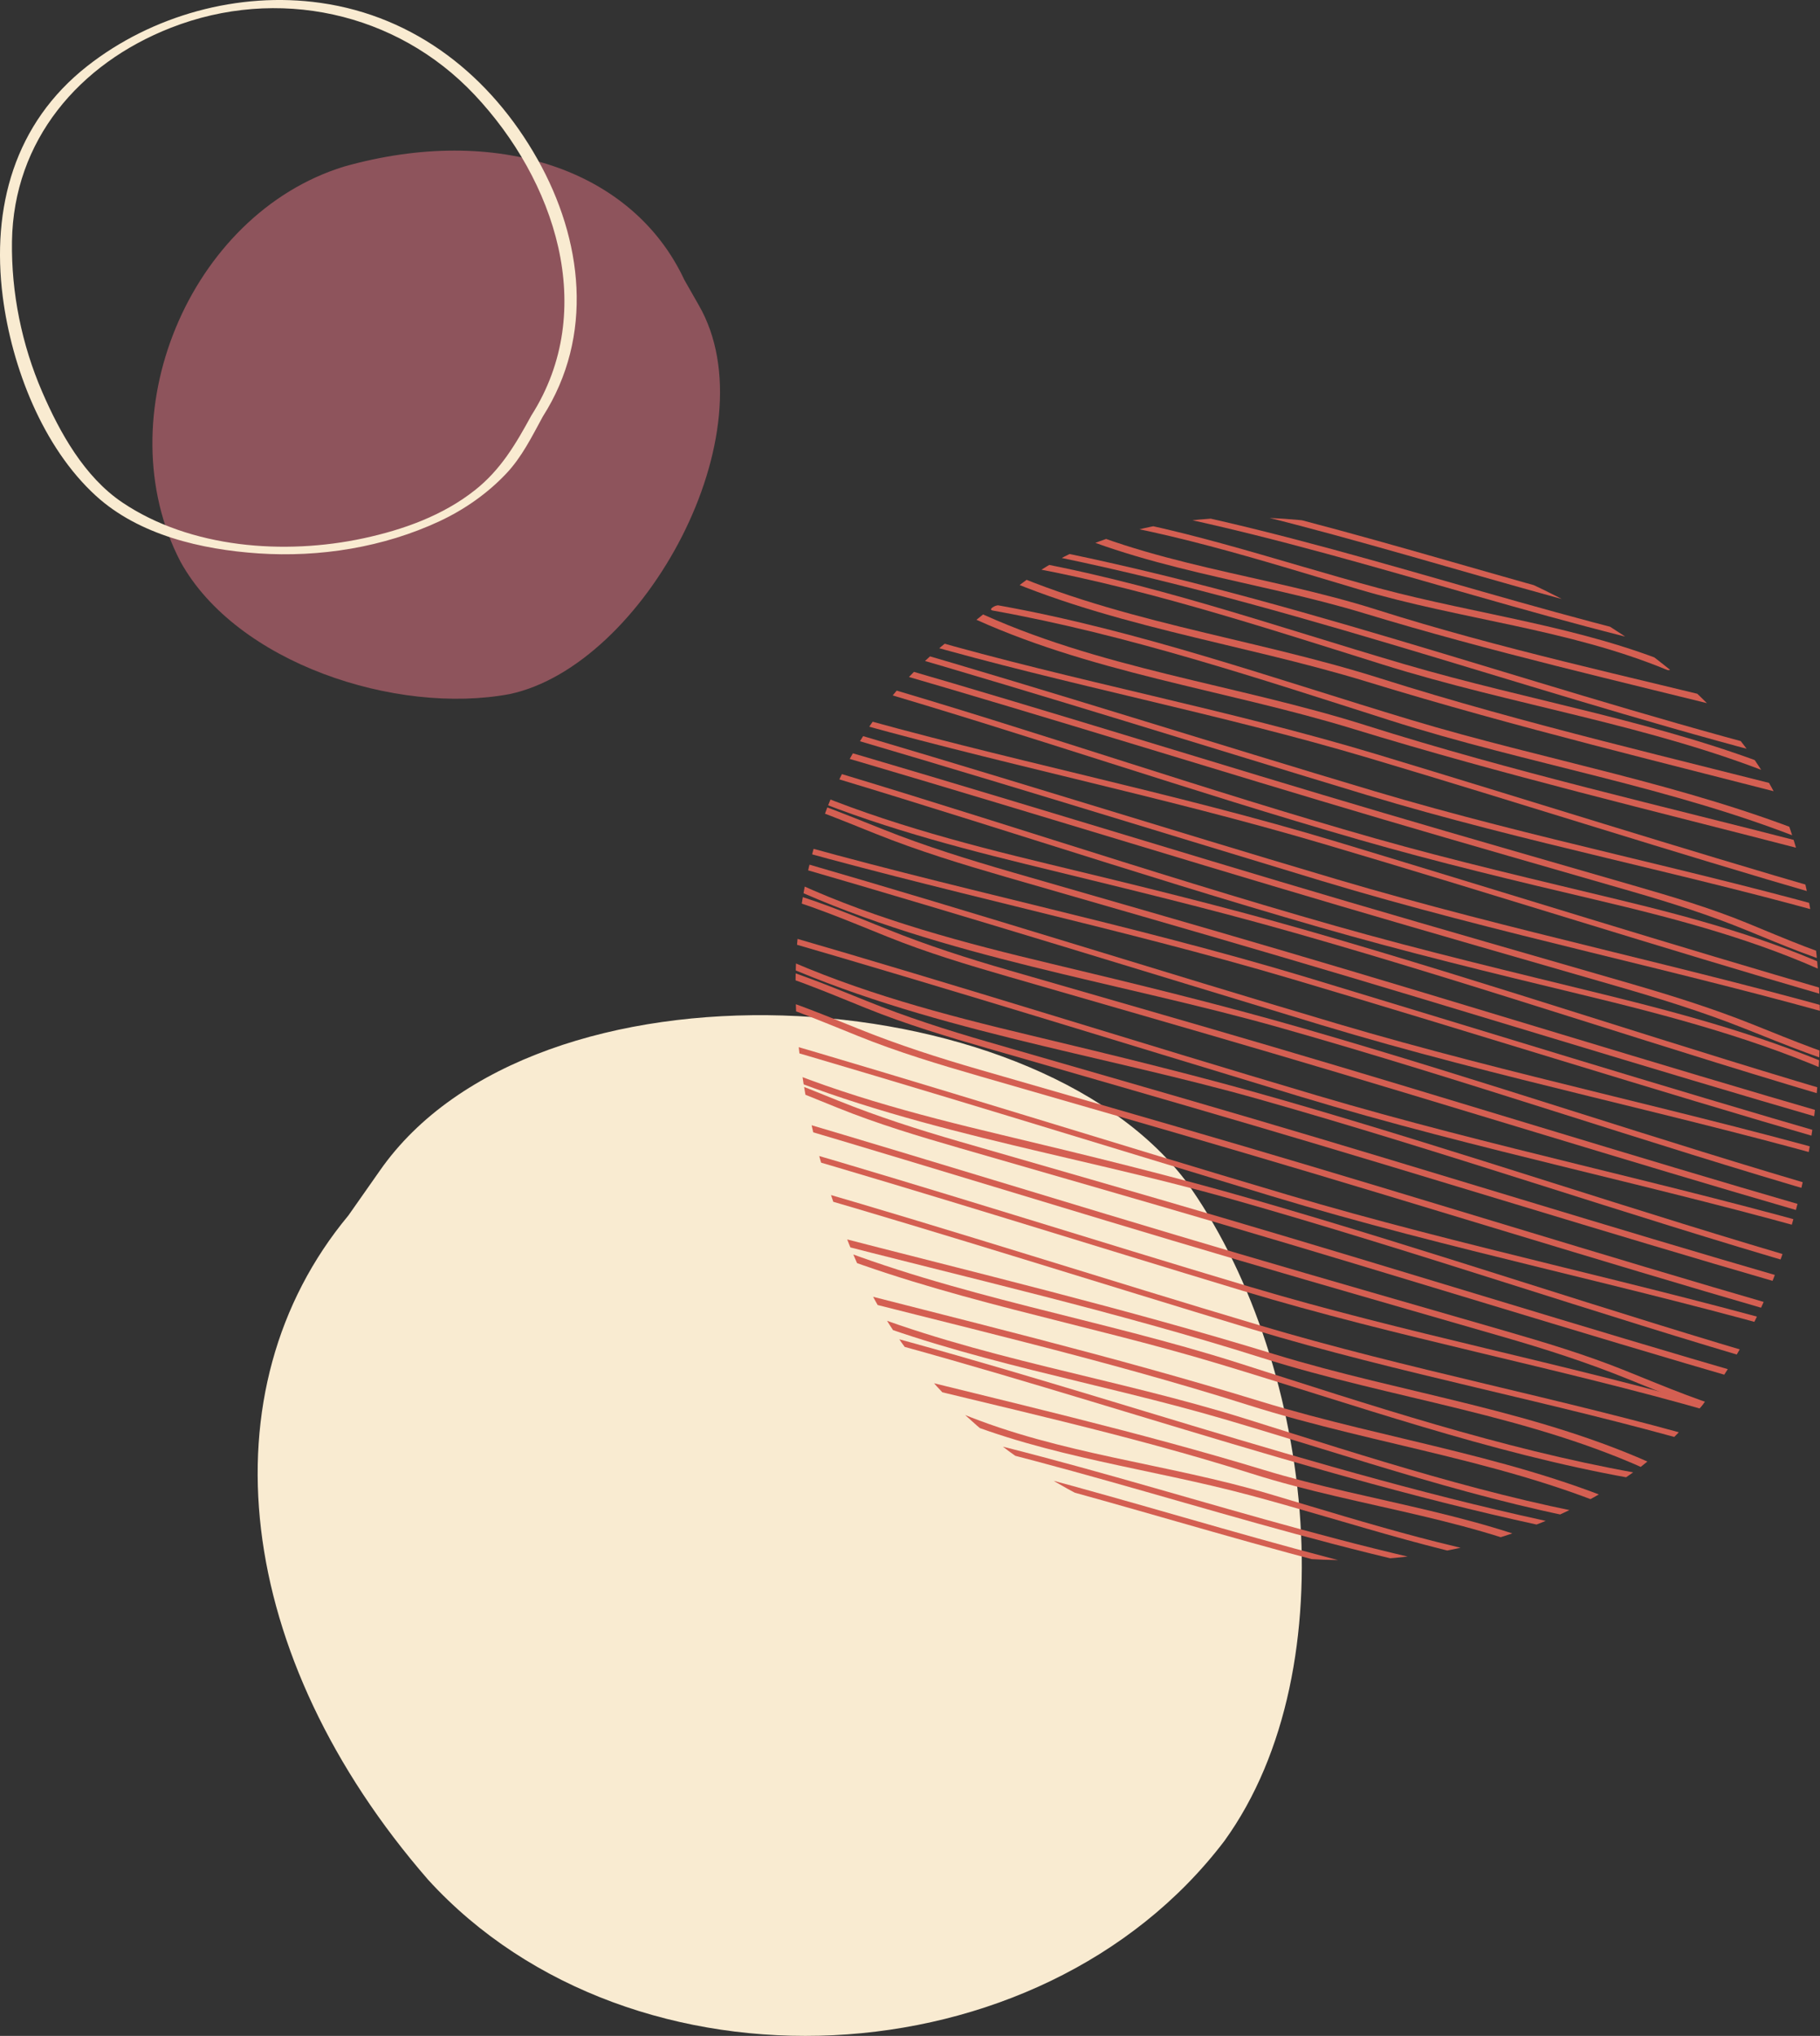 <?xml version="1.0" encoding="UTF-8" standalone="no"?><svg xmlns="http://www.w3.org/2000/svg" fill="#000000" height="481.2pt" version="1.1" viewBox="0 0 430.28 481.2" width="430.28pt">
 <rect x="0" y="0" width="430.28" height="481.2" fill="#333333" stroke="none"/>
 <defs>
  <clipPath id="clip1">
   <path d="m251 122h144v31h-144z"/>
  </clipPath>
  <clipPath id="clip2">
   <path d="m230.16 147.05c-44.43 30.12-54.93 92.61-25.49 156.08 31.63 64.11 125.52 86.48 183.36 43.48 40.15-31.41 51.73-104.52 34.54-152.5-21.89-56.51-132.43-95.645-182.37-55.13z"/>
  </clipPath>
  <clipPath id="clip3">
   <path d="m253 122h143v26h-143z"/>
  </clipPath>
  <clipPath id="clip4">
   <path d="m230.16 147.05c-44.43 30.12-54.93 92.61-25.49 156.08 31.63 64.11 125.52 86.48 183.36 43.48 40.15-31.41 51.73-104.52 34.54-152.5-21.89-56.51-132.43-95.645-182.37-55.13z"/>
  </clipPath>
  <clipPath id="clip5">
   <path d="m249 122h148v37h-148z"/>
  </clipPath>
  <clipPath id="clip6">
   <path d="m230.16 147.05c-44.43 30.12-54.93 92.61-25.49 156.08 31.63 64.11 125.52 86.48 183.36 43.48 40.15-31.41 51.73-104.52 34.54-152.5-21.89-56.51-132.43-95.645-182.37-55.13z"/>
  </clipPath>
  <clipPath id="clip7">
   <path d="m244 122h172v47h-172z"/>
  </clipPath>
  <clipPath id="clip8">
   <path d="m230.16 147.05c-44.43 30.12-54.93 92.61-25.49 156.08 31.63 64.11 125.52 86.48 183.36 43.48 40.15-31.41 51.73-104.52 34.54-152.5-21.89-56.51-132.43-95.645-182.37-55.13z"/>
  </clipPath>
  <clipPath id="clip9">
   <path d="m238 128h182v51h-182z"/>
  </clipPath>
  <clipPath id="clip10">
   <path d="m230.16 147.05c-44.43 30.12-54.93 92.61-25.49 156.08 31.63 64.11 125.52 86.48 183.36 43.48 40.15-31.41 51.73-104.52 34.54-152.5-21.89-56.51-132.43-95.645-182.37-55.13z"/>
  </clipPath>
  <clipPath id="clip11">
   <path d="m237 131h186v53h-186z"/>
  </clipPath>
  <clipPath id="clip12">
   <path d="m230.16 147.05c-44.43 30.12-54.93 92.61-25.49 156.08 31.63 64.11 125.52 86.48 183.36 43.48 40.15-31.41 51.73-104.52 34.54-152.5-21.89-56.51-132.43-95.645-182.37-55.13z"/>
  </clipPath>
  <clipPath id="clip13">
   <path d="m231 132h200v58h-200z"/>
  </clipPath>
  <clipPath id="clip14">
   <path d="m230.16 147.05c-44.43 30.12-54.93 92.61-25.49 156.08 31.63 64.11 125.52 86.48 183.36 43.48 40.15-31.41 51.73-104.52 34.54-152.5-21.89-56.51-132.43-95.645-182.37-55.13z"/>
  </clipPath>
  <clipPath id="clip15">
   <path d="m234 143h196v56h-196z"/>
  </clipPath>
  <clipPath id="clip16">
   <path d="m230.16 147.05c-44.43 30.12-54.93 92.61-25.49 156.08 31.63 64.11 125.52 86.48 183.36 43.48 40.15-31.41 51.73-104.52 34.54-152.5-21.89-56.51-132.43-95.645-182.37-55.13z"/>
  </clipPath>
  <clipPath id="clip17">
   <path d="m227 144h202v57h-202z"/>
  </clipPath>
  <clipPath id="clip18">
   <path d="m230.16 147.05c-44.43 30.12-54.93 92.61-25.49 156.08 31.63 64.11 125.52 86.48 183.36 43.48 40.15-31.41 51.73-104.52 34.54-152.5-21.89-56.51-132.43-95.645-182.37-55.13z"/>
  </clipPath>
  <clipPath id="clip19">
   <path d="m216 150h215v62h-215z"/>
  </clipPath>
  <clipPath id="clip20">
   <path d="m230.16 147.05c-44.43 30.12-54.93 92.61-25.49 156.08 31.63 64.11 125.52 86.48 183.36 43.48 40.15-31.41 51.73-104.52 34.54-152.5-21.89-56.51-132.43-95.645-182.37-55.13z"/>
  </clipPath>
  <clipPath id="clip21">
   <path d="m208 152h223v66h-223z"/>
  </clipPath>
  <clipPath id="clip22">
   <path d="m230.16 147.05c-44.43 30.12-54.93 92.61-25.49 156.08 31.63 64.11 125.52 86.48 183.36 43.48 40.15-31.41 51.73-104.52 34.54-152.5-21.89-56.51-132.43-95.645-182.37-55.13z"/>
  </clipPath>
  <clipPath id="clip23">
   <path d="m227 339h143v30h-143z"/>
  </clipPath>
  <clipPath id="clip24">
   <path d="m230.16 147.05c-44.43 30.12-54.93 92.61-25.49 156.08 31.63 64.11 125.52 86.48 183.36 43.48 40.15-31.41 51.73-104.52 34.54-152.5-21.89-56.51-132.43-95.645-182.37-55.13z"/>
  </clipPath>
  <clipPath id="clip25">
   <path d="m225 344h144v25h-144z"/>
  </clipPath>
  <clipPath id="clip26">
   <path d="m230.16 147.05c-44.43 30.12-54.93 92.61-25.49 156.08 31.63 64.11 125.52 86.48 183.36 43.48 40.15-31.41 51.73-104.52 34.54-152.5-21.89-56.51-132.43-95.645-182.37-55.13z"/>
  </clipPath>
  <clipPath id="clip27">
   <path d="m225 334h147v35h-147z"/>
  </clipPath>
  <clipPath id="clip28">
   <path d="m230.16 147.05c-44.43 30.12-54.93 92.61-25.49 156.08 31.63 64.11 125.52 86.48 183.36 43.48 40.15-31.41 51.73-104.52 34.54-152.5-21.89-56.51-132.43-95.645-182.37-55.13z"/>
  </clipPath>
  <clipPath id="clip29">
   <path d="m206 323h171v46h-171z"/>
  </clipPath>
  <clipPath id="clip30">
   <path d="m230.16 147.05c-44.43 30.12-54.93 92.61-25.49 156.08 31.63 64.11 125.52 86.48 183.36 43.48 40.15-31.41 51.73-104.52 34.54-152.5-21.89-56.51-132.43-95.645-182.37-55.13z"/>
  </clipPath>
  <clipPath id="clip31">
   <path d="m202 314h181v50h-181z"/>
  </clipPath>
  <clipPath id="clip32">
   <path d="m230.16 147.05c-44.43 30.12-54.93 92.61-25.49 156.08 31.63 64.11 125.52 86.48 183.36 43.48 40.15-31.41 51.73-104.52 34.54-152.5-21.89-56.51-132.43-95.645-182.37-55.13z"/>
  </clipPath>
  <clipPath id="clip33">
   <path d="m199 308h185v53h-185z"/>
  </clipPath>
  <clipPath id="clip34">
   <path d="m230.16 147.05c-44.43 30.12-54.93 92.61-25.49 156.08 31.63 64.11 125.52 86.48 183.36 43.48 40.15-31.41 51.73-104.52 34.54-152.5-21.89-56.51-132.43-95.645-182.37-55.13z"/>
  </clipPath>
  <clipPath id="clip35">
   <path d="m189 302h202v58h-202z"/>
  </clipPath>
  <clipPath id="clip36">
   <path d="m230.16 147.05c-44.43 30.12-54.93 92.61-25.49 156.08 31.63 64.11 125.52 86.48 183.36 43.48 40.15-31.41 51.73-104.52 34.54-152.5-21.89-56.51-132.43-95.645-182.37-55.13z"/>
  </clipPath>
  <clipPath id="clip37">
   <path d="m191 293h197v57h-197z"/>
  </clipPath>
  <clipPath id="clip38">
   <path d="m230.16 147.05c-44.43 30.12-54.93 92.61-25.49 156.08 31.63 64.11 125.52 86.48 183.36 43.48 40.15-31.41 51.73-104.52 34.54-152.5-21.89-56.51-132.43-95.645-182.37-55.13z"/>
  </clipPath>
  <clipPath id="clip39">
   <path d="m192 291h202v58h-202z"/>
  </clipPath>
  <clipPath id="clip40">
   <path d="m230.16 147.05c-44.43 30.12-54.93 92.61-25.49 156.08 31.63 64.11 125.52 86.48 183.36 43.48 40.15-31.41 51.73-104.52 34.54-152.5-21.89-56.51-132.43-95.645-182.37-55.13z"/>
  </clipPath>
  <clipPath id="clip41">
   <path d="m188 280h217v62h-217z"/>
  </clipPath>
  <clipPath id="clip42">
   <path d="m230.16 147.05c-44.43 30.12-54.93 92.61-25.49 156.08 31.63 64.11 125.52 86.48 183.36 43.48 40.15-31.41 51.73-104.52 34.54-152.5-21.89-56.51-132.43-95.645-182.37-55.13z"/>
  </clipPath>
  <clipPath id="clip43">
   <path d="m188 270h219v64h-219z"/>
  </clipPath>
  <clipPath id="clip44">
   <path d="m230.16 147.05c-44.43 30.12-54.93 92.61-25.49 156.08 31.63 64.11 125.52 86.48 183.36 43.48 40.15-31.41 51.73-104.52 34.54-152.5-21.89-56.51-132.43-95.645-182.37-55.13z"/>
  </clipPath>
  <clipPath id="clip45">
   <path d="m208 157h223v73h-223z"/>
  </clipPath>
  <clipPath id="clip46">
   <path d="m230.16 147.05c-44.43 30.12-54.93 92.61-25.49 156.08 31.63 64.11 125.52 86.48 183.36 43.48 40.15-31.41 51.73-104.52 34.54-152.5-21.89-56.51-132.43-95.645-182.37-55.13z"/>
  </clipPath>
  <clipPath id="clip47">
   <path d="m202 161h229v70h-229z"/>
  </clipPath>
  <clipPath id="clip48">
   <path d="m230.16 147.05c-44.43 30.12-54.93 92.61-25.49 156.08 31.63 64.11 125.52 86.48 183.36 43.48 40.15-31.41 51.73-104.52 34.54-152.5-21.89-56.51-132.43-95.645-182.37-55.13z"/>
  </clipPath>
  <clipPath id="clip49">
   <path d="m195 168h236v68h-236z"/>
  </clipPath>
  <clipPath id="clip50">
   <path d="m230.16 147.05c-44.43 30.12-54.93 92.61-25.49 156.08 31.63 64.11 125.52 86.48 183.36 43.48 40.15-31.41 51.73-104.52 34.54-152.5-21.89-56.51-132.43-95.645-182.37-55.13z"/>
  </clipPath>
  <clipPath id="clip51">
   <path d="m188 169h243v73h-243z"/>
  </clipPath>
  <clipPath id="clip52">
   <path d="m230.16 147.05c-44.43 30.12-54.93 92.61-25.49 156.08 31.63 64.11 125.52 86.48 183.36 43.48 40.15-31.41 51.73-104.52 34.54-152.5-21.89-56.51-132.43-95.645-182.37-55.13z"/>
  </clipPath>
  <clipPath id="clip53">
   <path d="m188 174h243v80h-243z"/>
  </clipPath>
  <clipPath id="clip54">
   <path d="m230.16 147.05c-44.43 30.12-54.93 92.61-25.49 156.08 31.63 64.11 125.52 86.48 183.36 43.48 40.15-31.41 51.73-104.52 34.54-152.5-21.89-56.51-132.43-95.645-182.37-55.13z"/>
  </clipPath>
  <clipPath id="clip55">
   <path d="m188 177h243v78h-243z"/>
  </clipPath>
  <clipPath id="clip56">
   <path d="m230.16 147.05c-44.43 30.12-54.93 92.61-25.49 156.08 31.63 64.11 125.52 86.48 183.36 43.48 40.15-31.41 51.73-104.52 34.54-152.5-21.89-56.51-132.43-95.645-182.37-55.13z"/>
  </clipPath>
  <clipPath id="clip57">
   <path d="m188 209h240v78h-240z"/>
  </clipPath>
  <clipPath id="clip58">
   <path d="m230.16 147.05c-44.43 30.12-54.93 92.61-25.49 156.08 31.63 64.11 125.52 86.48 183.36 43.48 40.15-31.41 51.73-104.52 34.54-152.5-21.89-56.51-132.43-95.645-182.37-55.13z"/>
  </clipPath>
  <clipPath id="clip59">
   <path d="m188 208h243v75h-243z"/>
  </clipPath>
  <clipPath id="clip60">
   <path d="m230.16 147.05c-44.43 30.12-54.93 92.61-25.49 156.08 31.63 64.11 125.52 86.48 183.36 43.48 40.15-31.41 51.73-104.52 34.54-152.5-21.89-56.51-132.43-95.645-182.37-55.13z"/>
  </clipPath>
  <clipPath id="clip61">
   <path d="m188 203h243v73h-243z"/>
  </clipPath>
  <clipPath id="clip62">
   <path d="m230.16 147.05c-44.43 30.12-54.93 92.61-25.49 156.08 31.63 64.11 125.52 86.48 183.36 43.48 40.15-31.41 51.73-104.52 34.54-152.5-21.89-56.51-132.43-95.645-182.37-55.13z"/>
  </clipPath>
  <clipPath id="clip63">
   <path d="m188 226h235v78h-235z"/>
  </clipPath>
  <clipPath id="clip64">
   <path d="m230.16 147.05c-44.43 30.12-54.93 92.61-25.49 156.08 31.63 64.11 125.52 86.48 183.36 43.48 40.15-31.41 51.73-104.52 34.54-152.5-21.89-56.51-132.43-95.645-182.37-55.13z"/>
  </clipPath>
  <clipPath id="clip65">
   <path d="m188 225h242v75h-242z"/>
  </clipPath>
  <clipPath id="clip66">
   <path d="m230.16 147.05c-44.43 30.12-54.93 92.61-25.49 156.08 31.63 64.11 125.52 86.48 183.36 43.48 40.15-31.41 51.73-104.52 34.54-152.5-21.89-56.51-132.43-95.645-182.37-55.13z"/>
  </clipPath>
  <clipPath id="clip67">
   <path d="m188 220h243v73h-243z"/>
  </clipPath>
  <clipPath id="clip68">
   <path d="m230.16 147.05c-44.43 30.12-54.93 92.61-25.49 156.08 31.63 64.11 125.52 86.48 183.36 43.48 40.15-31.41 51.73-104.52 34.54-152.5-21.89-56.51-132.43-95.645-182.37-55.13z"/>
  </clipPath>
  <clipPath id="clip69">
   <path d="m188 233h233v77h-233z"/>
  </clipPath>
  <clipPath id="clip70">
   <path d="m230.16 147.05c-44.43 30.12-54.93 92.61-25.49 156.08 31.63 64.11 125.52 86.48 183.36 43.48 40.15-31.41 51.73-104.52 34.54-152.5-21.89-56.51-132.43-95.645-182.37-55.13z"/>
  </clipPath>
  <clipPath id="clip71">
   <path d="m188 259h226v77h-226z"/>
  </clipPath>
  <clipPath id="clip72">
   <path d="m230.16 147.05c-44.43 30.12-54.93 92.61-25.49 156.08 31.63 64.11 125.52 86.48 183.36 43.48 40.15-31.41 51.73-104.52 34.54-152.5-21.89-56.51-132.43-95.645-182.37-55.13z"/>
  </clipPath>
  <clipPath id="clip73">
   <path d="m188 250h228v77h-228z"/>
  </clipPath>
  <clipPath id="clip74">
   <path d="m230.16 147.05c-44.43 30.12-54.93 92.61-25.49 156.08 31.63 64.11 125.52 86.48 183.36 43.48 40.15-31.41 51.73-104.52 34.54-152.5-21.89-56.51-132.43-95.645-182.37-55.13z"/>
  </clipPath>
  <clipPath id="clip75">
   <path d="m188 249h235v75h-235z"/>
  </clipPath>
  <clipPath id="clip76">
   <path d="m230.16 147.05c-44.43 30.12-54.93 92.61-25.49 156.08 31.63 64.11 125.52 86.48 183.36 43.48 40.15-31.41 51.73-104.52 34.54-152.5-21.89-56.51-132.43-95.645-182.37-55.13z"/>
  </clipPath>
  <clipPath id="clip77">
   <path d="m188 244h242v73h-242z"/>
  </clipPath>
  <clipPath id="clip78">
   <path d="m230.16 147.05c-44.43 30.12-54.93 92.61-25.49 156.08 31.63 64.11 125.52 86.48 183.36 43.48 40.15-31.41 51.73-104.52 34.54-152.5-21.89-56.51-132.43-95.645-182.37-55.13z"/>
  </clipPath>
  <clipPath id="clip79">
   <path d="m188 197h243v73h-243z"/>
  </clipPath>
  <clipPath id="clip80">
   <path d="m230.16 147.05c-44.43 30.12-54.93 92.61-25.49 156.08 31.63 64.11 125.52 86.48 183.36 43.48 40.15-31.41 51.73-104.52 34.54-152.5-21.89-56.51-132.43-95.645-182.37-55.13z"/>
  </clipPath>
  <clipPath id="clip81">
   <path d="m188 185h243v80h-243z"/>
  </clipPath>
  <clipPath id="clip82">
   <path d="m230.16 147.05c-44.43 30.12-54.93 92.61-25.49 156.08 31.63 64.11 125.52 86.48 183.36 43.48 40.15-31.41 51.73-104.52 34.54-152.5-21.89-56.51-132.43-95.645-182.37-55.13z"/>
  </clipPath>
  <clipPath id="clip83">
   <path d="m188 184h243v78h-243z"/>
  </clipPath>
  <clipPath id="clip84">
   <path d="m230.16 147.05c-44.43 30.12-54.93 92.61-25.49 156.08 31.63 64.11 125.52 86.48 183.36 43.48 40.15-31.41 51.73-104.52 34.54-152.5-21.89-56.51-132.43-95.645-182.37-55.13z"/>
  </clipPath>
 </defs>
 <g id="surface1">
  <g id="change1_1"><path d="m161.8 66.164c-12.17-26.094-44.37-36.973-80.488-26.785-36.644 11.297-56.48 59.113-38.632 93.401 13.215 23.93 50.945 36.29 77.82 31.27 31.79-6.78 61.92-61.98 44.72-91.886l-3.42-6" fill="#8e545c"/></g>
  <g id="change2_1"><path d="m82.363 287.29c-34.316 41.28-27.039 104.23 18.867 157.02 48.21 52.8 144.61 48.21 188.23-9.18 29.84-41.31 20.66-114.77-9.19-156.09-36.72-48.2-153.79-55.09-190.51-2.29l-7.397 10.54" fill="#f9ebd1"/></g>
  <g id="change2_2"><path d="m128.34 98.438c12.14-19.024 9.46-41.75-1.24-60.762-11.07-19.672-28.838-33.813-51.354-37-19.308-2.739-39.848 2.941-55.137 14.961-17.172 13.5-22.656 33.379-19.957 54.504 2.125 16.589 9.414 35.549 22.024 47.049 10.203 9.3 25 12.7 38.394 13.61 14.52 0.98 29.61-1.43 42.83-7.6 5.89-2.75 11.3-6.53 15.77-11.25 3.73-3.94 6.1-8.8 8.67-13.512 0.74-1.348-2.2-1.2-2.73-0.211-3.66 6.703-7.19 12.763-13.3 17.603-7.59 6.03-17.04 9.4-26.415 11.41-18.598 3.99-40.86 2.36-56.973-8.48-8.953-6.03-14.766-16.47-18.945-26.131-4.825-11.149-7.325-23.426-7.145-35.563 0.352-23.886 15.863-42.004 37.551-50.496 25.164-9.851 53.34-3.754 71.777 15.801 18.99 20.145 29.41 50.84 13.45 75.856-0.81 1.269 2.13 1.152 2.73 0.211" fill="#f9ebd1"/></g>
  <g clip-path="url(#clip1)">
   <g clip-path="url(#clip2)" id="change3_1">
    <path d="m251.74 117.41c47.99 6.85 93.62 23.85 140.61 35.05 0.58 0.13 2.56-0.78 1.81-0.95-47.13-11.23-92.89-28.26-141.01-35.13-0.56-0.08-2.59 0.87-1.41 1.03" fill="#d45f52"/>
   </g>
  </g>
  <g clip-path="url(#clip3)">
   <g clip-path="url(#clip4)" id="change3_36">
    <path d="m253.4 112.93c47.98 6.84 93.61 23.84 140.6 35.03 0.59 0.15 2.56-0.76 1.81-0.94-47.13-11.23-92.88-28.26-141-35.13-0.56-0.08-2.6 0.87-1.41 1.04" fill="#d45f52"/>
   </g>
  </g>
  <g clip-path="url(#clip5)">
   <g clip-path="url(#clip6)" id="change3_24">
    <path d="m250.11 121.88c24.28 2.9 47.69 10.46 71.04 17.39 24.17 7.18 49.56 9.38 73.01 19.08 0.67 0.27 2.7-0.71 1.76-1.09-22.4-9.26-46.6-12-69.87-18.22-24.81-6.63-48.94-15.32-74.58-18.38-0.71-0.09-2.62 1.07-1.36 1.22" fill="#d45f52"/>
   </g>
  </g>
  <g clip-path="url(#clip7)">
   <g clip-path="url(#clip8)" id="change3_13">
    <path d="m245 122.36c24.25 12.21 51.8 14.78 77.52 22.6 29.98 9.11 60.42 16.06 90.8 23.66 0.84 0.21 2.64-1.03 1.32-1.36-29.81-7.46-59.9-13.86-89.22-23.17-26.02-8.25-54.06-10.52-78.68-22.92-0.76-0.38-2.77 0.67-1.74 1.19" fill="#d45f52"/>
   </g>
  </g>
  <g clip-path="url(#clip9)">
   <g clip-path="url(#clip10)" id="change3_4">
    <path d="m239.27 129.56c60.53 11.29 118.43 32.86 177.84 48.53 0.58 0.16 2.57-0.75 1.8-0.95-59.54-15.7-117.56-37.3-178.23-48.61-0.57-0.1-2.59 0.81-1.41 1.03" fill="#d45f52"/>
   </g>
  </g>
  <g clip-path="url(#clip11)">
   <g clip-path="url(#clip12)" id="change3_18">
    <path d="m237.95 133.15c30.32 5.06 59.69 14.76 88.95 23.92 30.89 9.68 63.17 14.23 93.31 26.39 0.68 0.27 2.7-0.71 1.77-1.08-29.07-11.73-60.12-16.64-90.09-25.43-30.71-9-60.91-19.73-92.58-25.02-0.72-0.12-2.63 1.01-1.36 1.22" fill="#d45f52"/>
   </g>
  </g>
  <g clip-path="url(#clip13)">
   <g clip-path="url(#clip14)" id="change3_34">
    <path d="m231.43 134.12c29.04 13.73 61.36 17.69 91.85 27.04 35.29 10.82 71.11 19.36 106.82 28.63 0.84 0.22 2.63-1.02 1.32-1.37-35.14-9.11-70.58-17.15-105.22-28.12-30.79-9.75-63.61-13.46-93.03-27.37-0.76-0.36-2.77 0.7-1.74 1.19" fill="#d45f52"/>
   </g>
  </g>
  <g clip-path="url(#clip15)">
   <g clip-path="url(#clip16)" id="change3_20">
    <path d="m234.72 144.31c31.96 5.73 62.94 16.08 93.8 25.92 32.72 10.45 66.89 15.73 98.85 28.64 0.68 0.27 2.7-0.71 1.77-1.09-30.89-12.48-63.84-18.07-95.62-27.64-32.31-9.73-64.14-21.08-97.44-27.05-0.72-0.13-2.63 0.99-1.36 1.22" fill="#d45f52"/>
   </g>
  </g>
  <g clip-path="url(#clip17)">
   <g clip-path="url(#clip18)" id="change3_19">
    <path d="m228.2 145.27c29.04 13.74 61.37 17.7 91.85 27.05 35.29 10.82 71.11 19.36 106.83 28.63 0.83 0.21 2.63-1.03 1.32-1.37-35.15-9.11-70.59-17.16-105.22-28.12-30.8-9.75-63.62-13.46-93.03-27.37-0.77-0.36-2.77 0.7-1.75 1.18" fill="#d45f52"/>
   </g>
  </g>
  <g clip-path="url(#clip19)">
   <g clip-path="url(#clip20)" id="change3_40">
    <path d="m217.12 151.82c35.27 10.13 71.4 16.9 106.58 27.37 35.89 10.69 71.52 22.18 107.5 32.6 0.53 0.15 2.51-0.7 1.81-0.91-35.97-10.42-71.65-21.76-107.49-32.59-35.14-10.61-71.32-17.24-106.59-27.38-0.54-0.15-2.52 0.7-1.81 0.91" fill="#d45f52"/>
   </g>
  </g>
  <g clip-path="url(#clip21)">
   <g clip-path="url(#clip22)" id="change3_2">
    <path d="m438.95 216.52c-37.73-10.84-76.34-18.29-113.97-29.51-38.07-11.36-75.92-23.45-114.09-34.5-0.54-0.15-2.52 0.7-1.81 0.91 38.17 11.05 76.05 23 114.08 34.49 37.59 11.36 76.25 18.67 113.98 29.52 0.54 0.15 2.52-0.7 1.81-0.91" fill="#d45f52"/>
   </g>
  </g>
  <g clip-path="url(#clip23)">
   <g clip-path="url(#clip24)" id="change3_3">
    <path d="m369.63 374.99c-47.99-6.85-93.61-23.84-140.61-35.04-0.57-0.13-2.56 0.77-1.81 0.95 47.13 11.23 92.89 28.26 141.01 35.12 0.57 0.08 2.59-0.86 1.41-1.03" fill="#d45f52"/>
   </g>
  </g>
  <g clip-path="url(#clip25)">
   <g clip-path="url(#clip26)" id="change3_23">
    <path d="m367.97 379.48c-47.98-6.85-93.61-23.84-140.6-35.04-0.58-0.14-2.56 0.77-1.81 0.95 47.13 11.23 92.89 28.25 141 35.12 0.56 0.08 2.6-0.86 1.41-1.03" fill="#d45f52"/>
   </g>
  </g>
  <g clip-path="url(#clip27)">
   <g clip-path="url(#clip28)" id="change3_11">
    <path d="m371.26 370.53c-24.28-2.91-47.69-10.46-71.04-17.39-24.17-7.18-49.55-9.39-73.01-19.08-0.67-0.28-2.7 0.7-1.76 1.09 22.41 9.26 46.6 12 69.88 18.22 24.8 6.62 48.93 15.32 74.57 18.38 0.71 0.09 2.62-1.07 1.36-1.22" fill="#d45f52"/>
   </g>
  </g>
  <g clip-path="url(#clip29)">
   <g clip-path="url(#clip30)" id="change3_30">
    <path d="m376.38 370.05c-24.26-12.21-51.81-14.78-77.53-22.6-29.98-9.12-60.42-16.06-90.8-23.67-0.84-0.21-2.63 1.04-1.32 1.37 29.81 7.46 59.9 13.86 89.22 23.16 26.01 8.26 54.06 10.53 78.68 22.92 0.76 0.39 2.77-0.67 1.75-1.18" fill="#d45f52"/>
   </g>
  </g>
  <g clip-path="url(#clip31)">
   <g clip-path="url(#clip32)" id="change3_14">
    <path d="m382.1 362.84c-60.53-11.29-118.43-32.85-177.84-48.53-0.57-0.15-2.56 0.75-1.81 0.95 59.55 15.71 117.57 37.3 178.24 48.61 0.57 0.11 2.6-0.8 1.41-1.03" fill="#d45f52"/>
   </g>
  </g>
  <g clip-path="url(#clip33)">
   <g clip-path="url(#clip34)" id="change3_6">
    <path d="m383.42 359.25c-30.32-5.06-59.69-14.75-88.96-23.92-30.88-9.67-63.16-14.23-93.3-26.38-0.68-0.28-2.7 0.7-1.77 1.08 29.07 11.73 60.13 16.64 90.09 25.42 30.71 9.01 60.91 19.74 92.58 25.03 0.72 0.12 2.63-1.01 1.36-1.23" fill="#d45f52"/>
   </g>
  </g>
  <g clip-path="url(#clip35)">
   <g clip-path="url(#clip36)" id="change3_38">
    <path d="m389.94 358.29c-29.04-13.73-61.37-17.69-91.85-27.04-35.29-10.83-71.11-19.37-106.82-28.63-0.84-0.22-2.64 1.02-1.32 1.36 35.14 9.12 70.58 17.16 105.22 28.13 30.79 9.75 63.62 13.46 93.03 27.37 0.76 0.36 2.76-0.7 1.74-1.19" fill="#d45f52"/>
   </g>
  </g>
  <g clip-path="url(#clip37)">
   <g clip-path="url(#clip38)" id="change3_31">
    <path d="m386.65 348.1c-31.96-5.74-62.94-16.08-93.8-25.93-32.73-10.44-66.89-15.72-98.85-28.63-0.67-0.27-2.7 0.71-1.77 1.08 30.89 12.49 63.84 18.08 95.63 27.65 32.3 9.72 64.13 21.08 97.43 27.05 0.71 0.13 2.63-1 1.36-1.22" fill="#d45f52"/>
   </g>
  </g>
  <g clip-path="url(#clip39)">
   <g clip-path="url(#clip40)" id="change3_7">
    <path d="m393.17 347.13c-29.05-13.73-61.37-17.69-91.85-27.04-35.29-10.82-71.11-19.37-106.82-28.63-0.84-0.22-2.64 1.02-1.32 1.36 35.14 9.12 70.58 17.16 105.21 28.13 30.8 9.75 63.62 13.46 93.03 27.37 0.77 0.36 2.78-0.7 1.75-1.19" fill="#d45f52"/>
   </g>
  </g>
  <g clip-path="url(#clip41)">
   <g clip-path="url(#clip42)" id="change3_5">
    <path d="m404.26 340.59c-35.27-10.14-71.41-16.9-106.59-27.38-35.88-10.68-71.52-22.17-107.49-32.59-0.54-0.16-2.52 0.7-1.82 0.9 35.97 10.42 71.65 21.77 107.5 32.6 35.13 10.61 71.32 17.24 106.58 27.37 0.54 0.16 2.52-0.7 1.82-0.9" fill="#d45f52"/>
   </g>
  </g>
  <g clip-path="url(#clip43)">
   <g clip-path="url(#clip44)" id="change3_41">
    <path d="m406.51 332.81c-36.71-10.56-74.29-17.71-110.9-28.63-37.13-11.07-74.04-22.89-111.26-33.68-0.54-0.15-2.53 0.7-1.82 0.91 37.23 10.78 74.17 22.47 111.26 33.68 36.57 11.05 74.2 18.07 110.9 28.62 0.54 0.16 2.52-0.7 1.82-0.9" fill="#d45f52"/>
   </g>
  </g>
  <g clip-path="url(#clip45)">
   <g clip-path="url(#clip46)" id="change3_17">
    <path d="m209 158.29c39.48 11.43 78.68 23.78 118.09 35.41 19.59 5.78 39.22 11.38 58.83 17.05 9.23 2.67 18.23 5.53 27.13 9.18 8.57 3.51 17.07 7.14 26.07 9.45 0.65 0.17 2.61-0.82 1.38-1.14-9.46-2.43-18.39-6.35-27.4-10.05-8.92-3.65-18.05-6.34-27.3-9.01-19.61-5.68-39.24-11.29-58.82-17.07-38.78-11.43-77.35-23.6-116.19-34.85-0.64-0.18-2.65 0.78-1.79 1.03" fill="#d45f52"/>
   </g>
  </g>
  <g clip-path="url(#clip47)">
   <g clip-path="url(#clip48)" id="change3_35">
    <path d="m202.72 161.92c39.76 11.54 78.9 25.13 118.69 36.58 18.46 5.31 37.09 9.76 55.79 14.16 19.09 4.5 38.17 9.5 56 17.84 0.6 0.29 2.37-0.63 2.09-0.77-16.83-7.87-34.74-12.77-52.75-17.11-19.2-4.64-38.4-9.07-57.42-14.46-40.46-11.48-80.18-25.4-120.58-37.12-0.52-0.16-2.5 0.68-1.82 0.88" fill="#d45f52"/>
   </g>
  </g>
  <g clip-path="url(#clip49)">
   <g clip-path="url(#clip50)" id="change3_15">
    <path d="m195.83 169.06c38.7 11.13 78.26 18.94 116.88 30.35 40.06 11.83 79.83 24.58 119.96 36.2 0.54 0.16 2.52-0.7 1.81-0.9-39.48-11.44-78.7-23.74-118.05-35.64-39.18-11.85-79.45-19.6-118.78-30.91-0.54-0.16-2.53 0.7-1.82 0.9" fill="#d45f52"/>
   </g>
  </g>
  <g clip-path="url(#clip51)">
   <g clip-path="url(#clip52)" id="change3_32">
    <path d="m441.17 240.57c-41.45-11.93-83.79-20.49-125.15-32.75-42.45-12.57-84.63-25.96-127.16-38.28-0.54-0.15-2.52 0.7-1.81 0.91 41.88 12.12 83.5 25.09 125.24 37.71 41.93 12.68 84.98 21.2 127.06 33.31 0.55 0.15 2.53-0.7 1.82-0.9" fill="#d45f52"/>
   </g>
  </g>
  <g clip-path="url(#clip53)">
   <g clip-path="url(#clip54)" id="change3_25">
    <path d="m187.1 175.35c43.5 12.6 86.72 26.11 130.16 38.9 21.55 6.35 43.15 12.53 64.73 18.77 10.39 3 20.58 6.15 30.63 10.15 9.63 3.82 19.18 7.8 29.24 10.4 0.64 0.17 2.6-0.82 1.37-1.14-9.9-2.56-19.34-6.49-28.82-10.29-10.04-4.02-20.25-7.15-30.63-10.15-21.58-6.24-43.18-12.43-64.74-18.76-43.44-12.77-86.66-26.31-130.16-38.9-0.63-0.19-2.64 0.78-1.78 1.02" fill="#d45f52"/>
   </g>
  </g>
  <g clip-path="url(#clip55)">
   <g clip-path="url(#clip56)" id="change3_22">
    <path d="m180.31 178.84c44.02 12.77 87.42 27.6 131.48 40.27 20.46 5.89 41.1 10.91 61.8 15.9 21.03 5.07 42.05 10.63 61.83 19.54 0.6 0.27 2.37-0.64 2.09-0.77-18.76-8.45-38.61-13.9-58.54-18.79-21.22-5.21-42.43-10.24-63.45-16.21-44.73-12.72-88.72-27.87-133.39-40.82-0.53-0.16-2.5 0.68-1.82 0.88" fill="#d45f52"/>
   </g>
  </g>
  <g clip-path="url(#clip57)">
   <g clip-path="url(#clip58)" id="change3_9">
    <path d="m427.46 285.28c-42.29-12.25-84.3-25.43-126.53-37.86-20.82-6.13-41.68-12.09-62.52-18.12-9.72-2.81-19.2-5.85-28.59-9.64-9.03-3.63-18-7.37-27.44-9.8-0.65-0.17-2.62 0.82-1.39 1.13 9.9 2.56 19.29 6.58 28.75 10.39 9.42 3.8 19.03 6.68 28.78 9.5 20.85 6.03 41.71 12 62.53 18.13 41.6 12.24 82.98 25.23 124.63 37.3 0.64 0.18 2.64-0.78 1.78-1.03" fill="#d45f52"/>
   </g>
  </g>
  <g clip-path="url(#clip59)">
   <g clip-path="url(#clip60)" id="change3_21">
    <path d="m434.05 281.73c-42.07-12.2-83.53-26.44-125.63-38.58-19.83-5.72-39.84-10.58-59.91-15.37-20.39-4.87-40.78-10.22-59.9-18.96-0.61-0.28-2.38 0.64-2.09 0.77 36.66 16.75 77.67 22.43 116.25 33.35 43.43 12.29 86.11 27.11 129.46 39.68 0.53 0.15 2.51-0.69 1.82-0.89" fill="#d45f52"/>
   </g>
  </g>
  <g clip-path="url(#clip61)">
   <g clip-path="url(#clip62)" id="change3_28">
    <path d="m441.23 274.68c-41.42-11.93-83.73-20.48-125.07-32.72-42.41-12.57-84.57-25.96-127.07-38.26-0.54-0.16-2.52 0.7-1.82 0.91 41.86 12.11 83.46 25.06 125.16 37.68 41.91 12.67 84.93 21.19 126.99 33.29 0.54 0.15 2.52-0.7 1.81-0.9" fill="#d45f52"/>
   </g>
  </g>
  <g clip-path="url(#clip63)">
   <g clip-path="url(#clip64)" id="change3_42">
    <path d="m422.57 302.21c-42.3-12.24-84.31-25.42-126.54-37.85-20.82-6.13-41.68-12.09-62.52-18.12-9.72-2.81-19.2-5.85-28.59-9.64-9.03-3.64-18-7.37-27.44-9.81-0.65-0.17-2.62 0.82-1.39 1.14 9.91 2.55 19.29 6.57 28.75 10.39 9.43 3.8 19.03 6.68 28.78 9.5 20.85 6.02 41.71 12 62.54 18.13 41.59 12.24 82.96 25.23 124.62 37.29 0.64 0.19 2.64-0.78 1.79-1.03" fill="#d45f52"/>
   </g>
  </g>
  <g clip-path="url(#clip65)">
   <g clip-path="url(#clip66)" id="change3_39">
    <path d="m429.16 298.67c-42.08-12.21-83.54-26.45-125.64-38.59-19.83-5.72-39.84-10.57-59.91-15.37-20.39-4.86-40.77-10.22-59.9-18.95-0.6-0.28-2.37 0.63-2.09 0.77 36.66 16.74 77.67 22.42 116.25 33.35 43.44 12.29 86.11 27.1 129.47 39.68 0.52 0.15 2.5-0.69 1.82-0.89" fill="#d45f52"/>
   </g>
  </g>
  <g clip-path="url(#clip67)">
   <g clip-path="url(#clip68)" id="change3_26">
    <path d="m436.34 291.61c-41.43-11.92-83.74-20.47-125.08-32.72-42.41-12.56-84.57-25.95-127.07-38.25-0.54-0.16-2.52 0.7-1.81 0.9 41.85 12.12 83.45 25.07 125.15 37.69 41.9 12.67 84.93 21.18 126.99 33.29 0.54 0.15 2.52-0.7 1.82-0.91" fill="#d45f52"/>
   </g>
  </g>
  <g clip-path="url(#clip69)">
   <g clip-path="url(#clip70)" id="change3_37">
    <path d="m420.66 308.8c-42.29-12.25-84.3-25.43-126.54-37.86-20.81-6.12-41.67-12.08-62.51-18.11-9.72-2.81-19.21-5.86-28.59-9.64-9.04-3.64-18-7.38-27.45-9.81-0.65-0.17-2.61 0.82-1.38 1.14 9.9 2.55 19.29 6.57 28.75 10.38 9.42 3.8 19.03 6.68 28.77 9.5 20.86 6.03 41.72 12 62.54 18.13 41.6 12.24 82.97 25.24 124.63 37.3 0.63 0.19 2.64-0.78 1.78-1.03" fill="#d45f52"/>
   </g>
  </g>
  <g clip-path="url(#clip71)">
   <g clip-path="url(#clip72)" id="change3_33">
    <path d="m166.58 260.08c42.29 12.25 84.3 25.43 126.54 37.86 20.81 6.13 41.68 12.09 62.52 18.12 9.72 2.81 19.2 5.85 28.59 9.63 9.02 3.64 18 7.38 27.44 9.81 0.65 0.17 2.61-0.82 1.38-1.13-9.9-2.56-19.29-6.58-28.75-10.39-9.42-3.8-19.03-6.68-28.77-9.5-20.85-6.03-41.72-12-62.54-18.13-41.6-12.24-82.97-25.23-124.62-37.3-0.64-0.18-2.65 0.78-1.79 1.03" fill="#d45f52"/>
   </g>
  </g>
  <g clip-path="url(#clip73)">
   <g clip-path="url(#clip74)" id="change3_8">
    <path d="m415.76 325.74c-42.29-12.25-84.3-25.43-126.54-37.86-20.81-6.13-41.67-12.09-62.51-18.11-9.72-2.82-19.21-5.86-28.6-9.64-9.02-3.64-17.99-7.38-27.44-9.81-0.65-0.17-2.61 0.82-1.38 1.13 9.9 2.56 19.29 6.58 28.75 10.39 9.42 3.8 19.03 6.68 28.78 9.5 20.85 6.03 41.71 12 62.53 18.13 41.6 12.24 82.98 25.23 124.63 37.3 0.63 0.18 2.64-0.78 1.78-1.03" fill="#d45f52"/>
   </g>
  </g>
  <g clip-path="url(#clip75)">
   <g clip-path="url(#clip76)" id="change3_29">
    <path d="m422.36 322.2c-42.09-12.21-83.54-26.45-125.65-38.59-19.82-5.72-39.83-10.58-59.9-15.37-20.39-4.86-40.78-10.22-59.9-18.96-0.61-0.28-2.37 0.64-2.09 0.77 36.66 16.75 77.67 22.43 116.25 33.35 43.43 12.3 86.11 27.1 129.46 39.68 0.53 0.15 2.51-0.69 1.83-0.88" fill="#d45f52"/>
   </g>
  </g>
  <g clip-path="url(#clip77)">
   <g clip-path="url(#clip78)" id="change3_27">
    <path d="m429.53 315.14c-41.42-11.93-83.74-20.48-125.07-32.73-42.41-12.56-84.58-25.95-127.07-38.25-0.54-0.16-2.52 0.7-1.82 0.9 41.86 12.12 83.46 25.07 125.16 37.69 41.9 12.67 84.93 21.18 126.98 33.29 0.54 0.16 2.53-0.7 1.82-0.9" fill="#d45f52"/>
   </g>
  </g>
  <g clip-path="url(#clip79)">
   <g clip-path="url(#clip80)" id="change3_10">
    <path d="m180.32 198.67c41.45 11.93 83.79 20.49 125.16 32.74 42.44 12.57 84.63 25.97 127.15 38.29 0.54 0.15 2.53-0.7 1.82-0.91-41.88-12.13-83.51-25.09-125.24-37.71-41.93-12.68-84.98-21.2-127.07-33.31-0.54-0.16-2.52 0.69-1.82 0.9" fill="#d45f52"/>
   </g>
  </g>
  <g clip-path="url(#clip81)">
   <g clip-path="url(#clip82)" id="change3_12">
    <path d="m434.39 263.88c-43.49-12.59-86.71-26.11-130.16-38.9-21.54-6.35-43.14-12.52-64.73-18.76-10.38-3.01-20.57-6.15-30.62-10.15-9.63-3.83-19.18-7.8-29.24-10.41-0.65-0.16-2.61 0.82-1.38 1.14 9.91 2.57 19.35 6.5 28.83 10.3 10.04 4.02 20.25 7.14 30.63 10.15 21.58 6.24 43.18 12.42 64.73 18.76 43.45 12.77 86.67 26.31 130.16 38.9 0.64 0.18 2.64-0.78 1.78-1.03" fill="#d45f52"/>
   </g>
  </g>
  <g clip-path="url(#clip83)">
   <g clip-path="url(#clip84)" id="change3_16">
    <path d="m441.19 260.39c-44.03-12.76-87.42-27.6-131.48-40.27-20.46-5.89-41.1-10.91-61.8-15.89-21.03-5.07-42.05-10.64-61.83-19.54-0.61-0.28-2.37 0.64-2.09 0.77 18.76 8.45 38.6 13.9 58.54 18.79 21.22 5.2 42.43 10.23 63.44 16.21 44.73 12.72 88.73 27.87 133.4 40.82 0.52 0.15 2.5-0.69 1.82-0.89" fill="#d45f52"/>
   </g>
  </g>
 </g>
</svg>